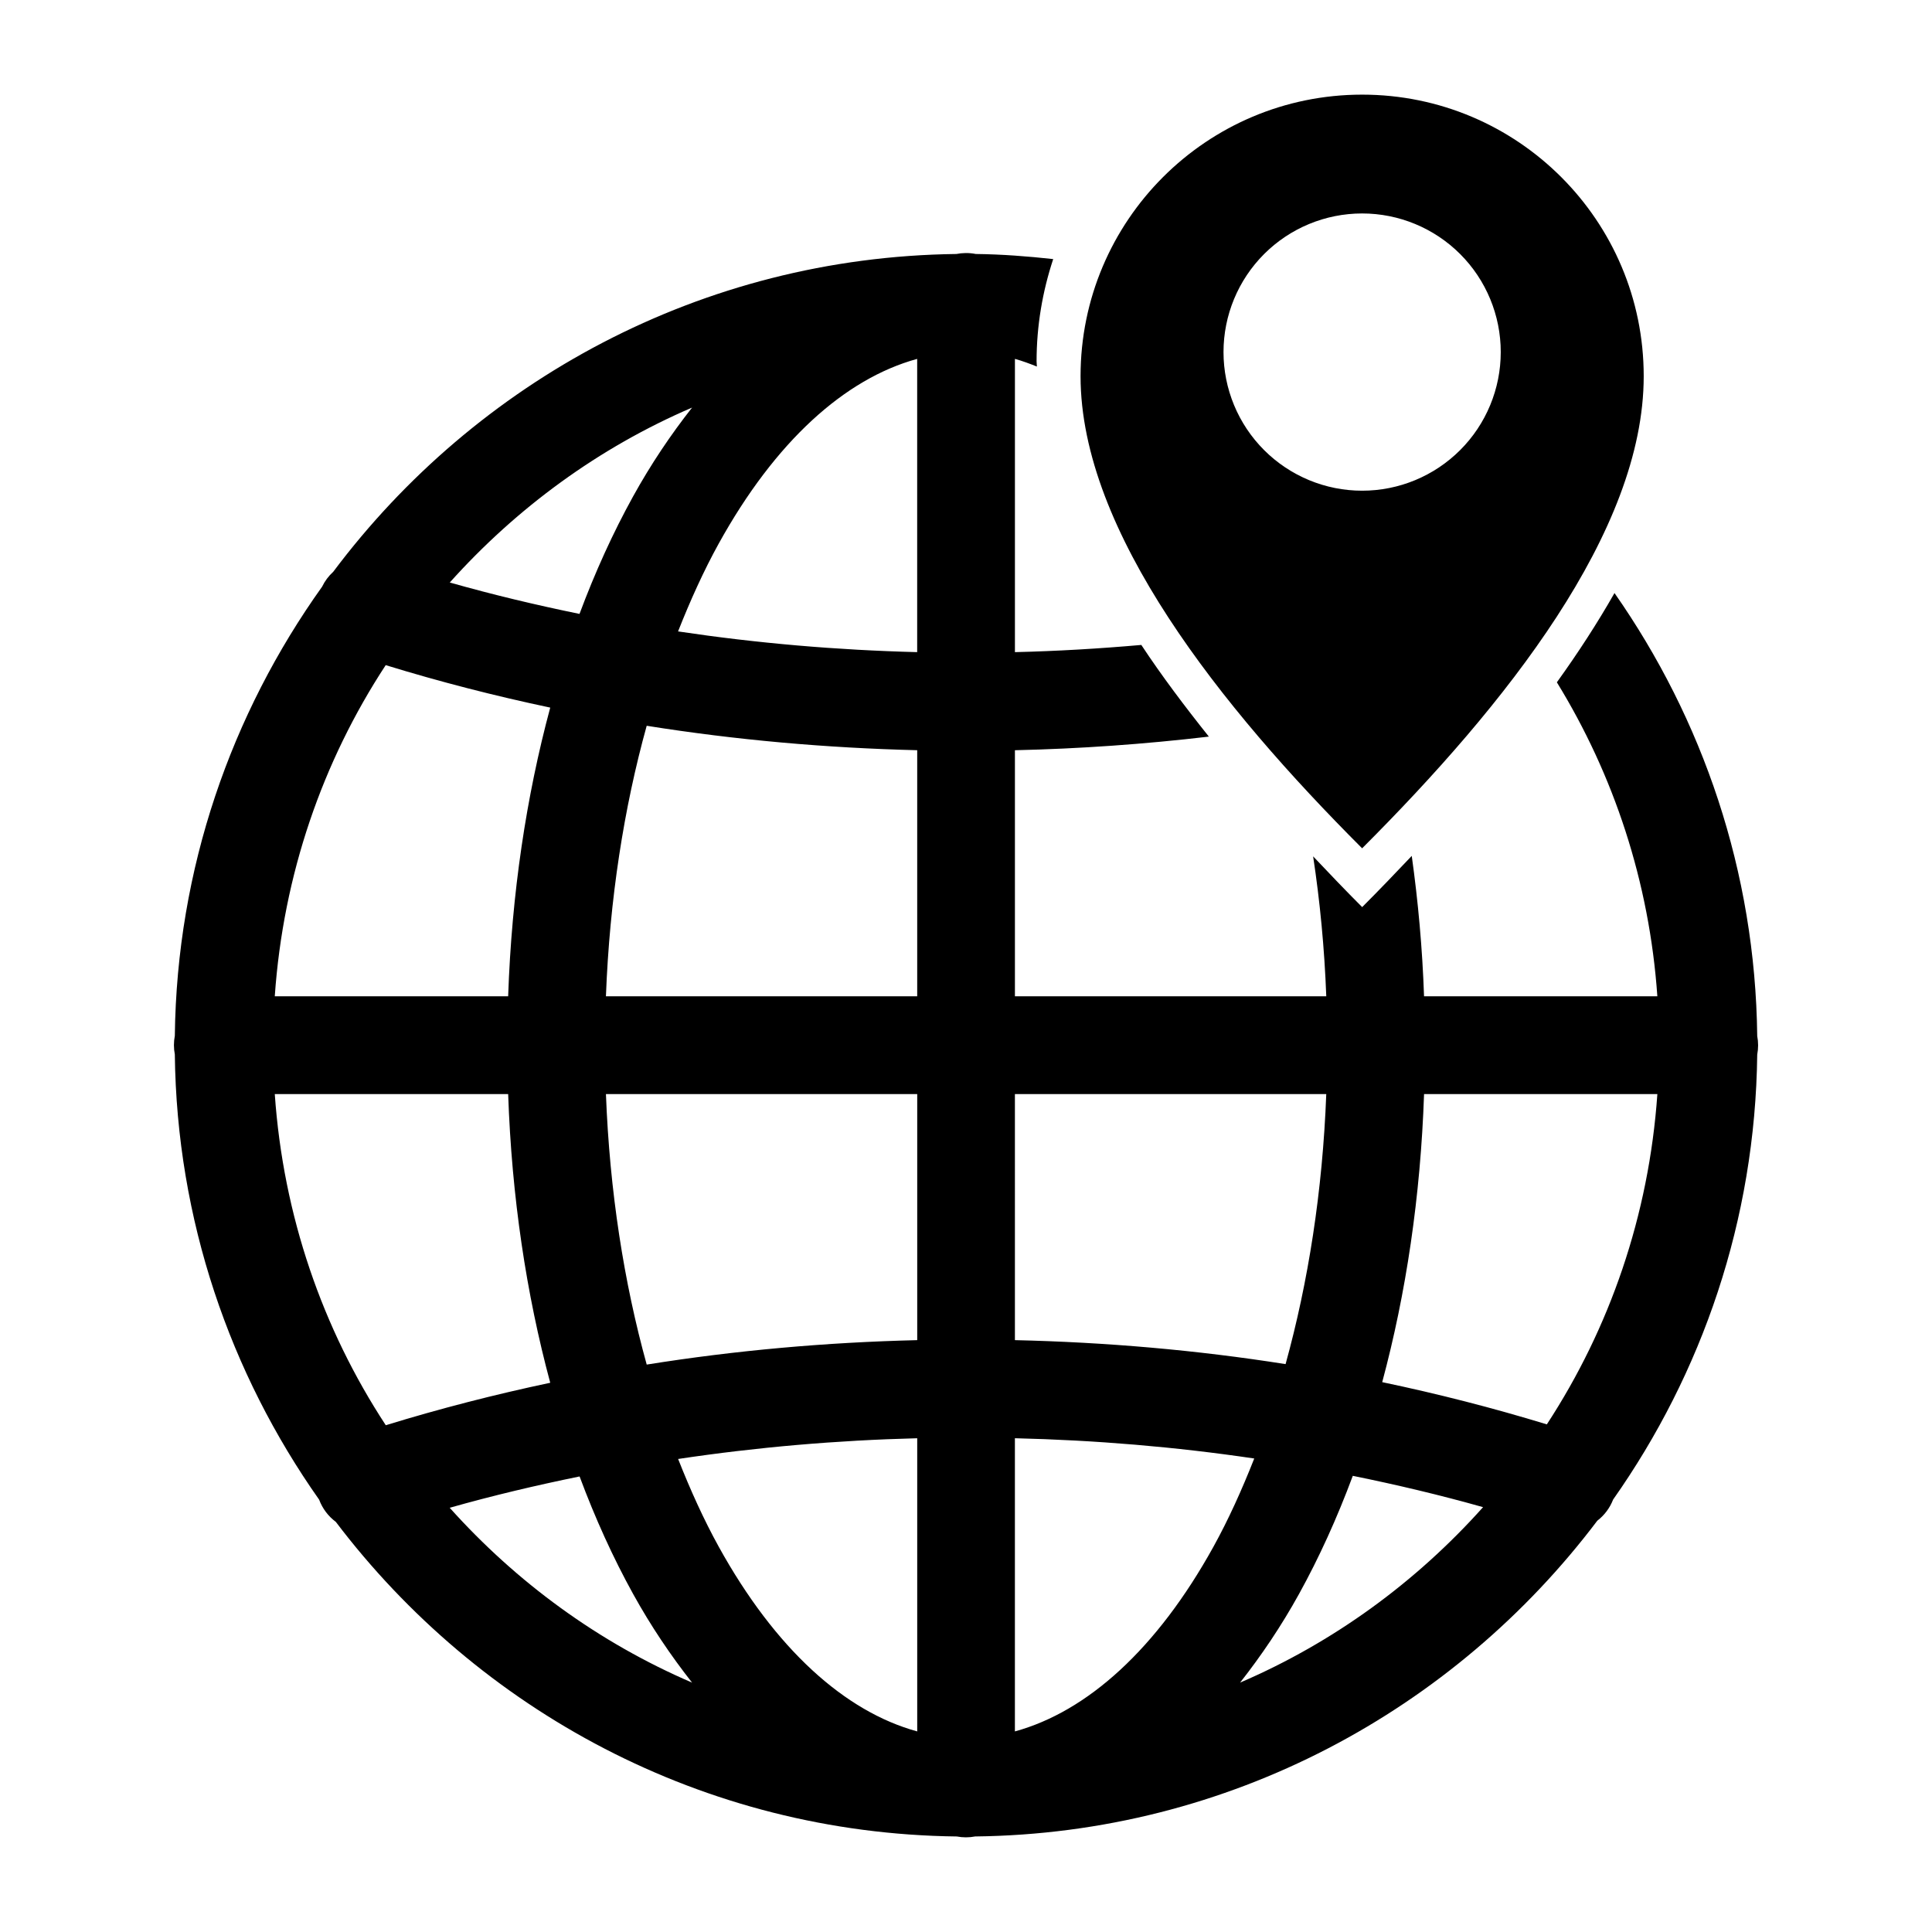 <?xml version="1.0" encoding="UTF-8"?>
<!-- Uploaded to: ICON Repo, www.iconrepo.com, Generator: ICON Repo Mixer Tools -->
<svg fill="#000000" width="800px" height="800px" version="1.1" viewBox="144 144 512 512" xmlns="http://www.w3.org/2000/svg">
 <path d="m504.98 169.08c-41.219 0-74.621 33.402-74.621 74.621 0 41.215 37.305 87.797 74.621 125.11 38.027-38.027 74.621-83.895 74.621-125.11s-33.402-74.621-74.621-74.621zm0 31.488c9.742 0 19.086 3.871 25.977 10.758 6.891 6.891 10.758 16.234 10.758 25.977 0 9.746-3.867 19.09-10.758 25.977-6.891 6.891-16.234 10.762-25.977 10.762-9.742 0-19.086-3.871-25.977-10.762-6.891-6.887-10.762-16.23-10.762-25.977 0-9.742 3.871-19.086 10.762-25.977 6.891-6.887 16.234-10.758 25.977-10.758zm-105.17 10.496c-0.789 0.008-1.578 0.09-2.356 0.246-67.57 0.809-127.34 33.789-165.14 84.215-1.23 1.117-2.231 2.457-2.953 3.953-24.055 33.691-38.512 74.668-39.031 119.02v0.004c-0.316 1.625-0.316 3.293 0 4.918 0.504 43.906 14.648 84.516 38.254 118.02l-0.004 0.004c0.875 2.336 2.406 4.375 4.41 5.863 37.855 49.938 97.34 82.586 164.54 83.375v-0.004c1.617 0.312 3.281 0.312 4.898 0 67.367-0.766 127.02-33.547 164.88-83.684v0.004c1.879-1.445 3.328-3.383 4.184-5.598 23.582-33.484 37.68-74.062 38.191-117.93 0.312-1.625 0.312-3.293 0-4.918-0.504-43.633-14.477-84.004-37.824-117.39-4.512 7.93-9.633 15.82-15.273 23.656 15.059 24.52 24.516 52.805 26.629 83.211h-61.828c-0.438-12.762-1.582-25.168-3.258-37.207-4.348 4.59-8.719 9.148-13.141 13.57-4.356-4.356-8.684-8.891-12.996-13.449 1.809 11.91 3 24.305 3.484 37.086h-82.512v-65.211c17.199-0.387 34.371-1.609 51.395-3.609-6.379-8-12.484-16.086-17.898-24.293-11.125 0.977-22.301 1.641-33.496 1.906v-77.715c1.949 0.535 3.891 1.262 5.82 2.031-0.008-0.453-0.082-0.914-0.082-1.375 0-9.48 1.582-18.566 4.406-27.102-6.754-0.746-13.586-1.27-20.52-1.352-0.91-0.184-1.84-0.266-2.766-0.246zm-12.75 28.043v77.715c-21.273-0.535-42.477-2.363-63.367-5.492 3.281-8.301 6.84-16.148 10.762-23.246 14.977-27.098 33.43-43.719 52.602-48.973zm-59.656 12.914c-5.652 7.184-10.926 15.023-15.641 23.555-5.301 9.594-10.039 19.996-14.188 31.117-11.609-2.379-23.102-5.121-34.379-8.324 17.699-19.742 39.473-35.734 64.207-46.352zm-81.191 68.246c14.277 4.394 28.844 8.137 43.605 11.254-6.34 23.5-10.215 49.277-11.152 76.508h-61.848c2.242-32.281 12.668-62.234 29.398-87.762zm69.168 16.07c23.625 3.766 47.621 5.891 71.688 6.477v65.211h-82.492c0.977-25.754 4.785-49.992 10.805-71.688zm-98.562 97.602h61.848c0.938 27.227 4.812 53.008 11.152 76.508-14.754 3.121-29.312 6.863-43.582 11.254-16.734-25.527-27.172-55.473-29.418-87.762zm87.762 0h82.492v65.211c-24.07 0.578-48.062 2.703-71.688 6.477-6.016-21.699-9.828-45.938-10.805-71.688zm108.38 0h82.512c-0.973 25.707-4.785 49.898-10.781 71.566-23.633-3.734-47.66-5.805-71.73-6.356zm108.43 0h61.828c-2.242 32.199-12.641 62.051-29.293 87.535-14.297-4.371-28.848-8.094-43.625-11.191 6.312-23.457 10.156-49.18 11.09-76.344zm-134.32 91.207v77.695c-19.172-5.25-37.629-21.855-52.602-48.953-3.922-7.098-7.481-14.941-10.762-23.246 20.891-3.129 42.09-4.953 63.367-5.492zm25.891 0c21.285 0.504 42.52 2.277 63.426 5.371-3.293 8.352-6.863 16.238-10.805 23.371-14.977 27.102-33.449 43.707-52.625 48.953v-77.695zm89.543 9.965c11.652 2.367 23.199 5.106 34.523 8.301-17.727 19.824-39.59 35.844-64.391 46.496 5.641-7.172 10.914-14.977 15.621-23.492 5.324-9.637 10.086-20.121 14.246-31.305zm-204.91 0.164c4.148 11.125 8.883 21.547 14.188 31.141 4.707 8.516 9.98 16.32 15.621 23.492-24.73-10.621-46.527-26.586-64.227-46.332 11.285-3.203 22.805-5.926 34.418-8.301z"/>
</svg>